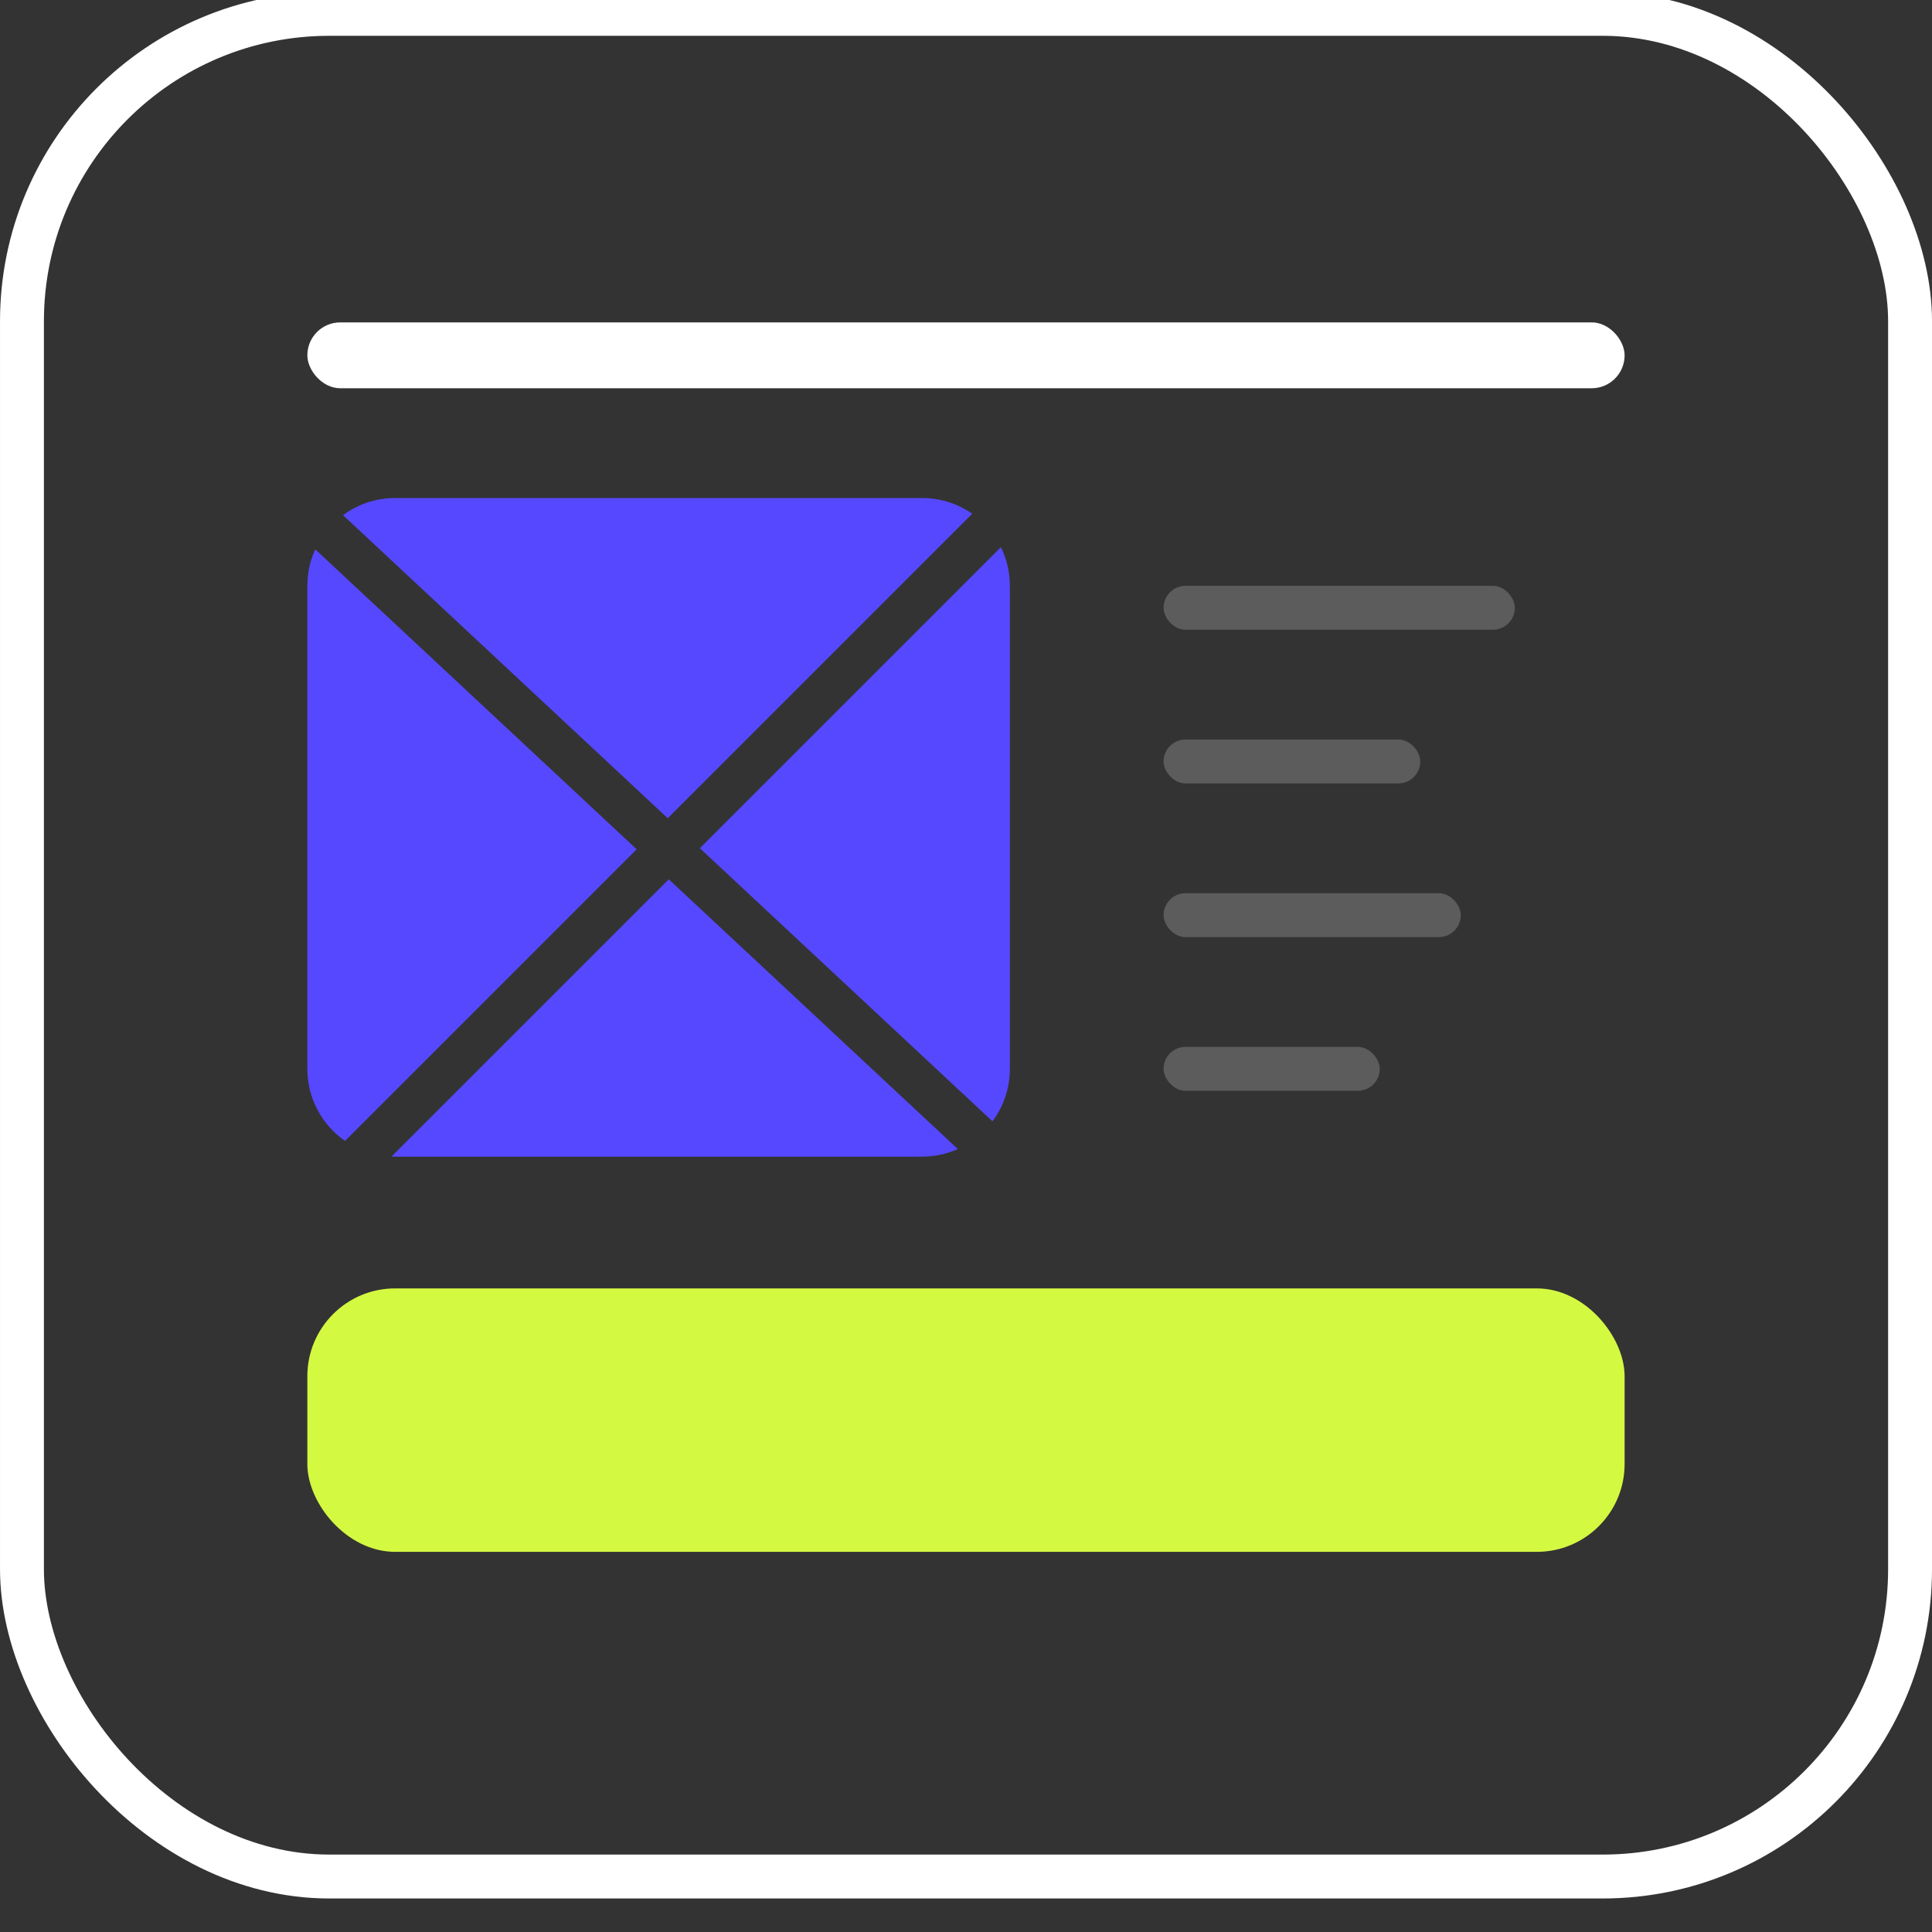 <svg width="76" height="76" viewBox="0 0 76 76" fill="none" xmlns="http://www.w3.org/2000/svg">
<rect x="0" y="0" width="76" height="76" fill="#333333" stroke="none"/>
<g clip-path="url(#clip0_5445_153912)">
<rect x="0.864" y="0.545" width="74.273" height="73.273" rx="12.091" stroke="white" stroke-width="1.727"/>
<rect x="12.09" y="12.682" width="51.818" height="2.591" rx="1.295" fill="white"/>
<g opacity="0.2">
<rect x="45.772" y="23.045" width="13.818" height="1.727" rx="0.864" fill="white"/>
<rect x="45.772" y="29.091" width="10.098" height="1.727" rx="0.864" fill="white"/>
<rect x="45.772" y="35.136" width="11.692" height="1.727" rx="0.864" fill="white"/>
<rect x="45.772" y="41.182" width="8.504" height="1.727" rx="0.864" fill="white"/>
</g>
<rect x="12.09" y="50.682" width="51.818" height="10.364" rx="3.455" fill="#D4F941"/>
<path fill-rule="evenodd" clip-rule="evenodd" d="M12.09 23.045C12.09 22.533 12.201 22.047 12.402 21.609L25.045 33.409L13.572 44.882C12.676 44.258 12.09 43.22 12.09 42.045V23.045ZM15.4 45.497C15.448 45.499 15.496 45.5 15.544 45.5H36.272C36.773 45.5 37.249 45.393 37.679 45.201L26.308 34.589L15.4 45.497ZM27.53 33.367L39.041 44.11C39.472 43.534 39.726 42.819 39.726 42.045V23.045C39.726 22.499 39.599 21.982 39.374 21.523L27.53 33.367ZM38.245 20.209C37.685 19.82 37.005 19.591 36.272 19.591H15.544C14.776 19.591 14.067 19.841 13.493 20.265L26.267 32.187L38.245 20.209Z" fill="#5648FF"/>
</g>
<defs>
<clipPath id="clip0_5445_153912">
<rect width="76" height="76" fill="white"/>
</clipPath>
</defs>
</svg>
